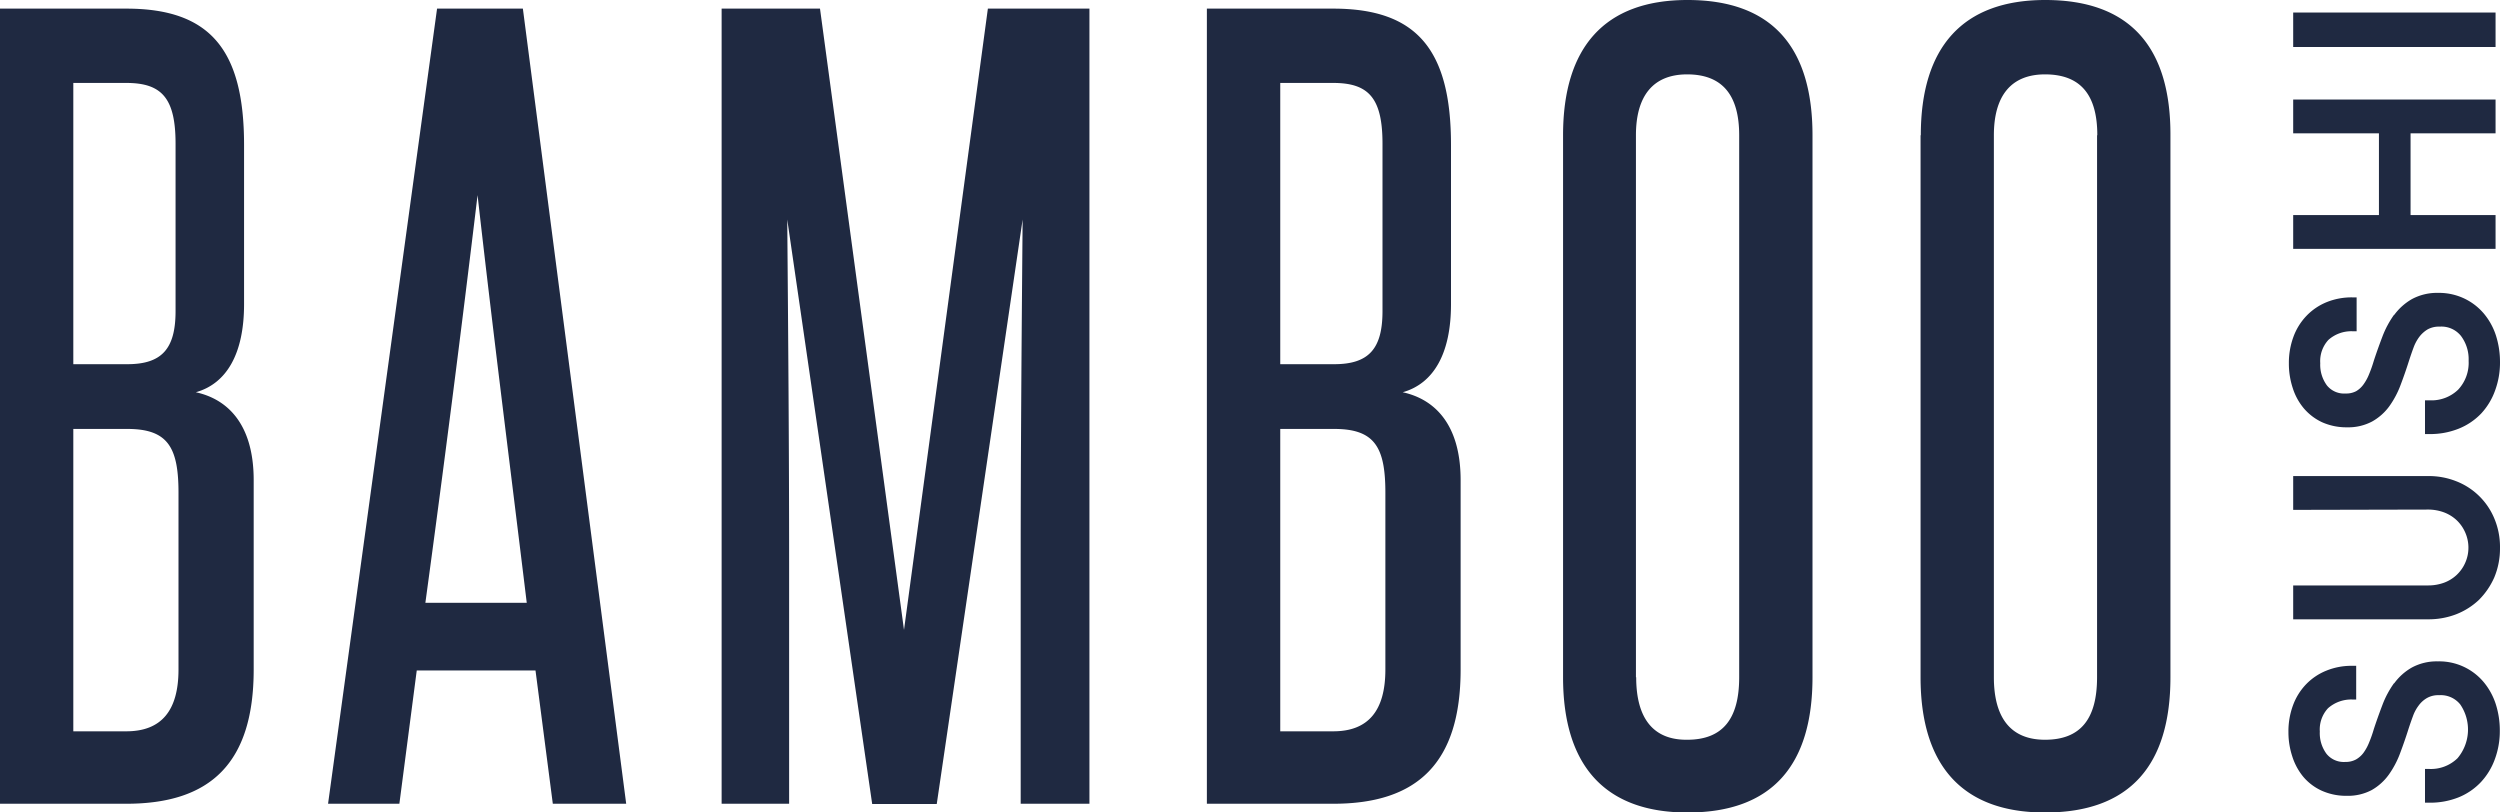 <svg xmlns:xlink="http://www.w3.org/1999/xlink"  xmlns="http://www.w3.org/2000/svg" viewBox="0 0 400 130" class="svg-graphic" width="400"  height="130" ><path d="M233.7 107.12V76.83c0-9.12-4.33-13-9.27-14.07 4.94-1.39 7.73-6.19 7.73-14.08V23.19c0-15.16-5.41-21.81-18.84-21.81H193.1V128.6h20.22c13.43 0 20.38-6.48 20.38-21.48Zm-28.86-48.85v-45h8.48c5.72 0 7.88 2.48 7.88 9.74v26.76c0 6-2.16 8.5-7.72 8.5Zm0 58.74V68.63h8.64c6.48 0 8.18 2.93 8.18 10.2v28.29c0 6.64-2.78 9.89-8.34 9.89ZM158.06 1.38l-13.42 99.41L131.2 1.38h-15.74V128.6h10.8V90.12c0-18.4-.15-36.64-.3-55l13.59 93.52h10.33l13.74-93.52c-.16 18.4-.31 36.64-.31 55v38.48h11V1.38Zm-88.13 0L52.49 128.6H63.9l2.78-21.33h19l2.77 21.33h11.74L83.66 1.38Zm14.35 95.07H68.06c2.94-21.64 5.72-43.28 8.35-65.23 2.47 21.95 5.24 43.59 7.87 65.23Zm-43.69 10.67V76.83c0-9.12-4.32-13-9.26-14.07 4.94-1.39 7.72-6.19 7.72-14.08V23.19c0-15.19-5.4-21.81-18.84-21.81H0V128.6h20.21c13.44 0 20.38-6.48 20.38-21.48ZM11.73 58.27v-45h8.48c5.72 0 7.88 2.48 7.88 9.74v26.76c0 6-2.16 8.5-7.71 8.5Zm0 58.74V68.63h8.65c6.47 0 8.18 2.93 8.18 10.2v28.29c0 6.64-2.79 9.89-8.35 9.89ZM399.29 7.52V2h-32.38v5.52ZM290 108.36V21.64C290 7.57 283.55 0 270 0c-13.28 0-19.91 7.57-19.91 21.64v86.72c0 14.07 6.63 21.64 19.91 21.64 13.55 0 20-7.57 20-21.64Zm-28.25 0V21.64c0-6.34 2.78-9.74 8.19-9.74 5.71 0 8.33 3.4 8.33 9.74v86.72c0 6.65-2.62 10-8.33 10-5.37.05-8.15-3.36-8.15-10Zm45.54-86.72v86.72c0 14.07 6.63 21.64 19.91 21.64 13.59 0 20.07-7.57 20.07-21.64V21.64C347.31 7.57 340.83 0 327.24 0 314 0 307.33 7.57 307.33 21.64Zm28.24 0v86.72c0 6.65-2.62 10-8.33 10-5.4 0-8.18-3.4-8.18-10V21.64c0-6.34 2.78-9.74 8.18-9.74 5.8 0 8.37 3.4 8.37 9.74Zm45.1-.31v13.08h-13.72v5.41h32.38v-5.41h-13.6V21.33h13.6v-5.4h-32.38v5.4Zm2.41 29.05a15.26 15.26 0 0 0-1.86 3.49c-.47 1.23-.93 2.51-1.36 3.82a20.77 20.77 0 0 1-.75 2.14 7.53 7.53 0 0 1-.92 1.69 3.87 3.87 0 0 1-1.15 1.06 3.35 3.35 0 0 1-1.69.38 3.52 3.52 0 0 1-3-1.29 5.57 5.57 0 0 1-1.07-3.56 5 5 0 0 1 1.31-3.73A5.51 5.51 0 0 1 376.4 53h.66v-5.42h-.68a10.62 10.62 0 0 0-4.13.77 9.36 9.36 0 0 0-3.23 2.2 9.67 9.67 0 0 0-2.08 3.37 12 12 0 0 0-.72 4.22 12.42 12.42 0 0 0 .61 3.92 9.5 9.5 0 0 0 1.77 3.26 8.62 8.62 0 0 0 2.94 2.24 9.51 9.51 0 0 0 4 .81 8.13 8.13 0 0 0 4-.93 8.56 8.56 0 0 0 2.75-2.44 14.55 14.55 0 0 0 1.81-3.42c.47-1.24.93-2.56 1.35-3.89.23-.71.47-1.41.73-2.11a6.68 6.68 0 0 1 .93-1.71 4.71 4.71 0 0 1 1.33-1.18 3.77 3.77 0 0 1 1.92-.43 4 4 0 0 1 3.38 1.47 6.2 6.2 0 0 1 1.24 4 6.28 6.28 0 0 1-1.68 4.62 6.13 6.13 0 0 1-4.58 1.7H388v5.4h.69a12.22 12.22 0 0 0 4.72-.87 10.24 10.24 0 0 0 3.59-2.43 10.68 10.68 0 0 0 2.21-3.66 12.88 12.88 0 0 0 .79-4.56 13.94 13.94 0 0 0-.66-4.28 10.46 10.46 0 0 0-1.95-3.51 9.36 9.36 0 0 0-3.11-2.38 9.46 9.46 0 0 0-4.18-.9 8.47 8.47 0 0 0-4.2 1 9.17 9.17 0 0 0-2.82 2.52Zm5.47 31.15a7.32 7.32 0 0 1 2.53.45 6.1 6.1 0 0 1 2 1.23 6 6 0 0 1 1.37 1.93 6 6 0 0 1-1.4 6.9 6 6 0 0 1-2.01 1.21 7.34 7.34 0 0 1-2.48.42h-21.61v5.42h21.64a12.25 12.25 0 0 0 4.42-.8 11.26 11.26 0 0 0 3.64-2.29 11.83 11.83 0 0 0 2.47-3.6 12 12 0 0 0 .92-4.75 11.73 11.73 0 0 0-.92-4.72A10.85 10.85 0 0 0 393 77a11.84 11.84 0 0 0-4.41-.83h-21.68v5.41Zm-5.47 27.79a15.05 15.05 0 0 0-1.86 3.49c-.47 1.23-.93 2.51-1.36 3.82a20 20 0 0 1-.75 2.14 7.53 7.53 0 0 1-.92 1.69 3.9 3.9 0 0 1-1.22 1.07 3.46 3.46 0 0 1-1.69.38 3.55 3.55 0 0 1-3-1.3 5.55 5.55 0 0 1-1.07-3.56 5 5 0 0 1 1.31-3.73 5.6 5.6 0 0 1 3.85-1.4h.66v-5.39h-.68a10.63 10.63 0 0 0-4.13.79 9.34 9.34 0 0 0-3.23 2.19 9.67 9.67 0 0 0-2.08 3.37 12 12 0 0 0-.72 4.23 12.34 12.34 0 0 0 .61 3.9 9.69 9.69 0 0 0 1.77 3.28 8.44 8.44 0 0 0 2.94 2.22 9.52 9.52 0 0 0 4 .82 8.13 8.13 0 0 0 4-.92 8.59 8.59 0 0 0 2.72-2.44 14.67 14.67 0 0 0 1.81-3.41c.47-1.25.93-2.56 1.35-3.9.23-.71.47-1.4.73-2.1a6.37 6.37 0 0 1 .93-1.71 4.29 4.29 0 0 1 1.33-1.18 3.66 3.66 0 0 1 1.92-.44 4 4 0 0 1 3.38 1.48 7.12 7.12 0 0 1-.44 8.61 6.09 6.09 0 0 1-4.58 1.71H388v5.4h.69a12.22 12.22 0 0 0 4.72-.87 10.11 10.11 0 0 0 3.56-2.45 10.73 10.73 0 0 0 2.21-3.65 12.93 12.93 0 0 0 .79-4.57 13.79 13.79 0 0 0-.66-4.27 10.6 10.6 0 0 0-1.95-3.52 9.28 9.28 0 0 0-7.29-3.28 8.36 8.36 0 0 0-4.2 1 9 9 0 0 0-2.79 2.5Z" fill="#1F2941"></path></svg>